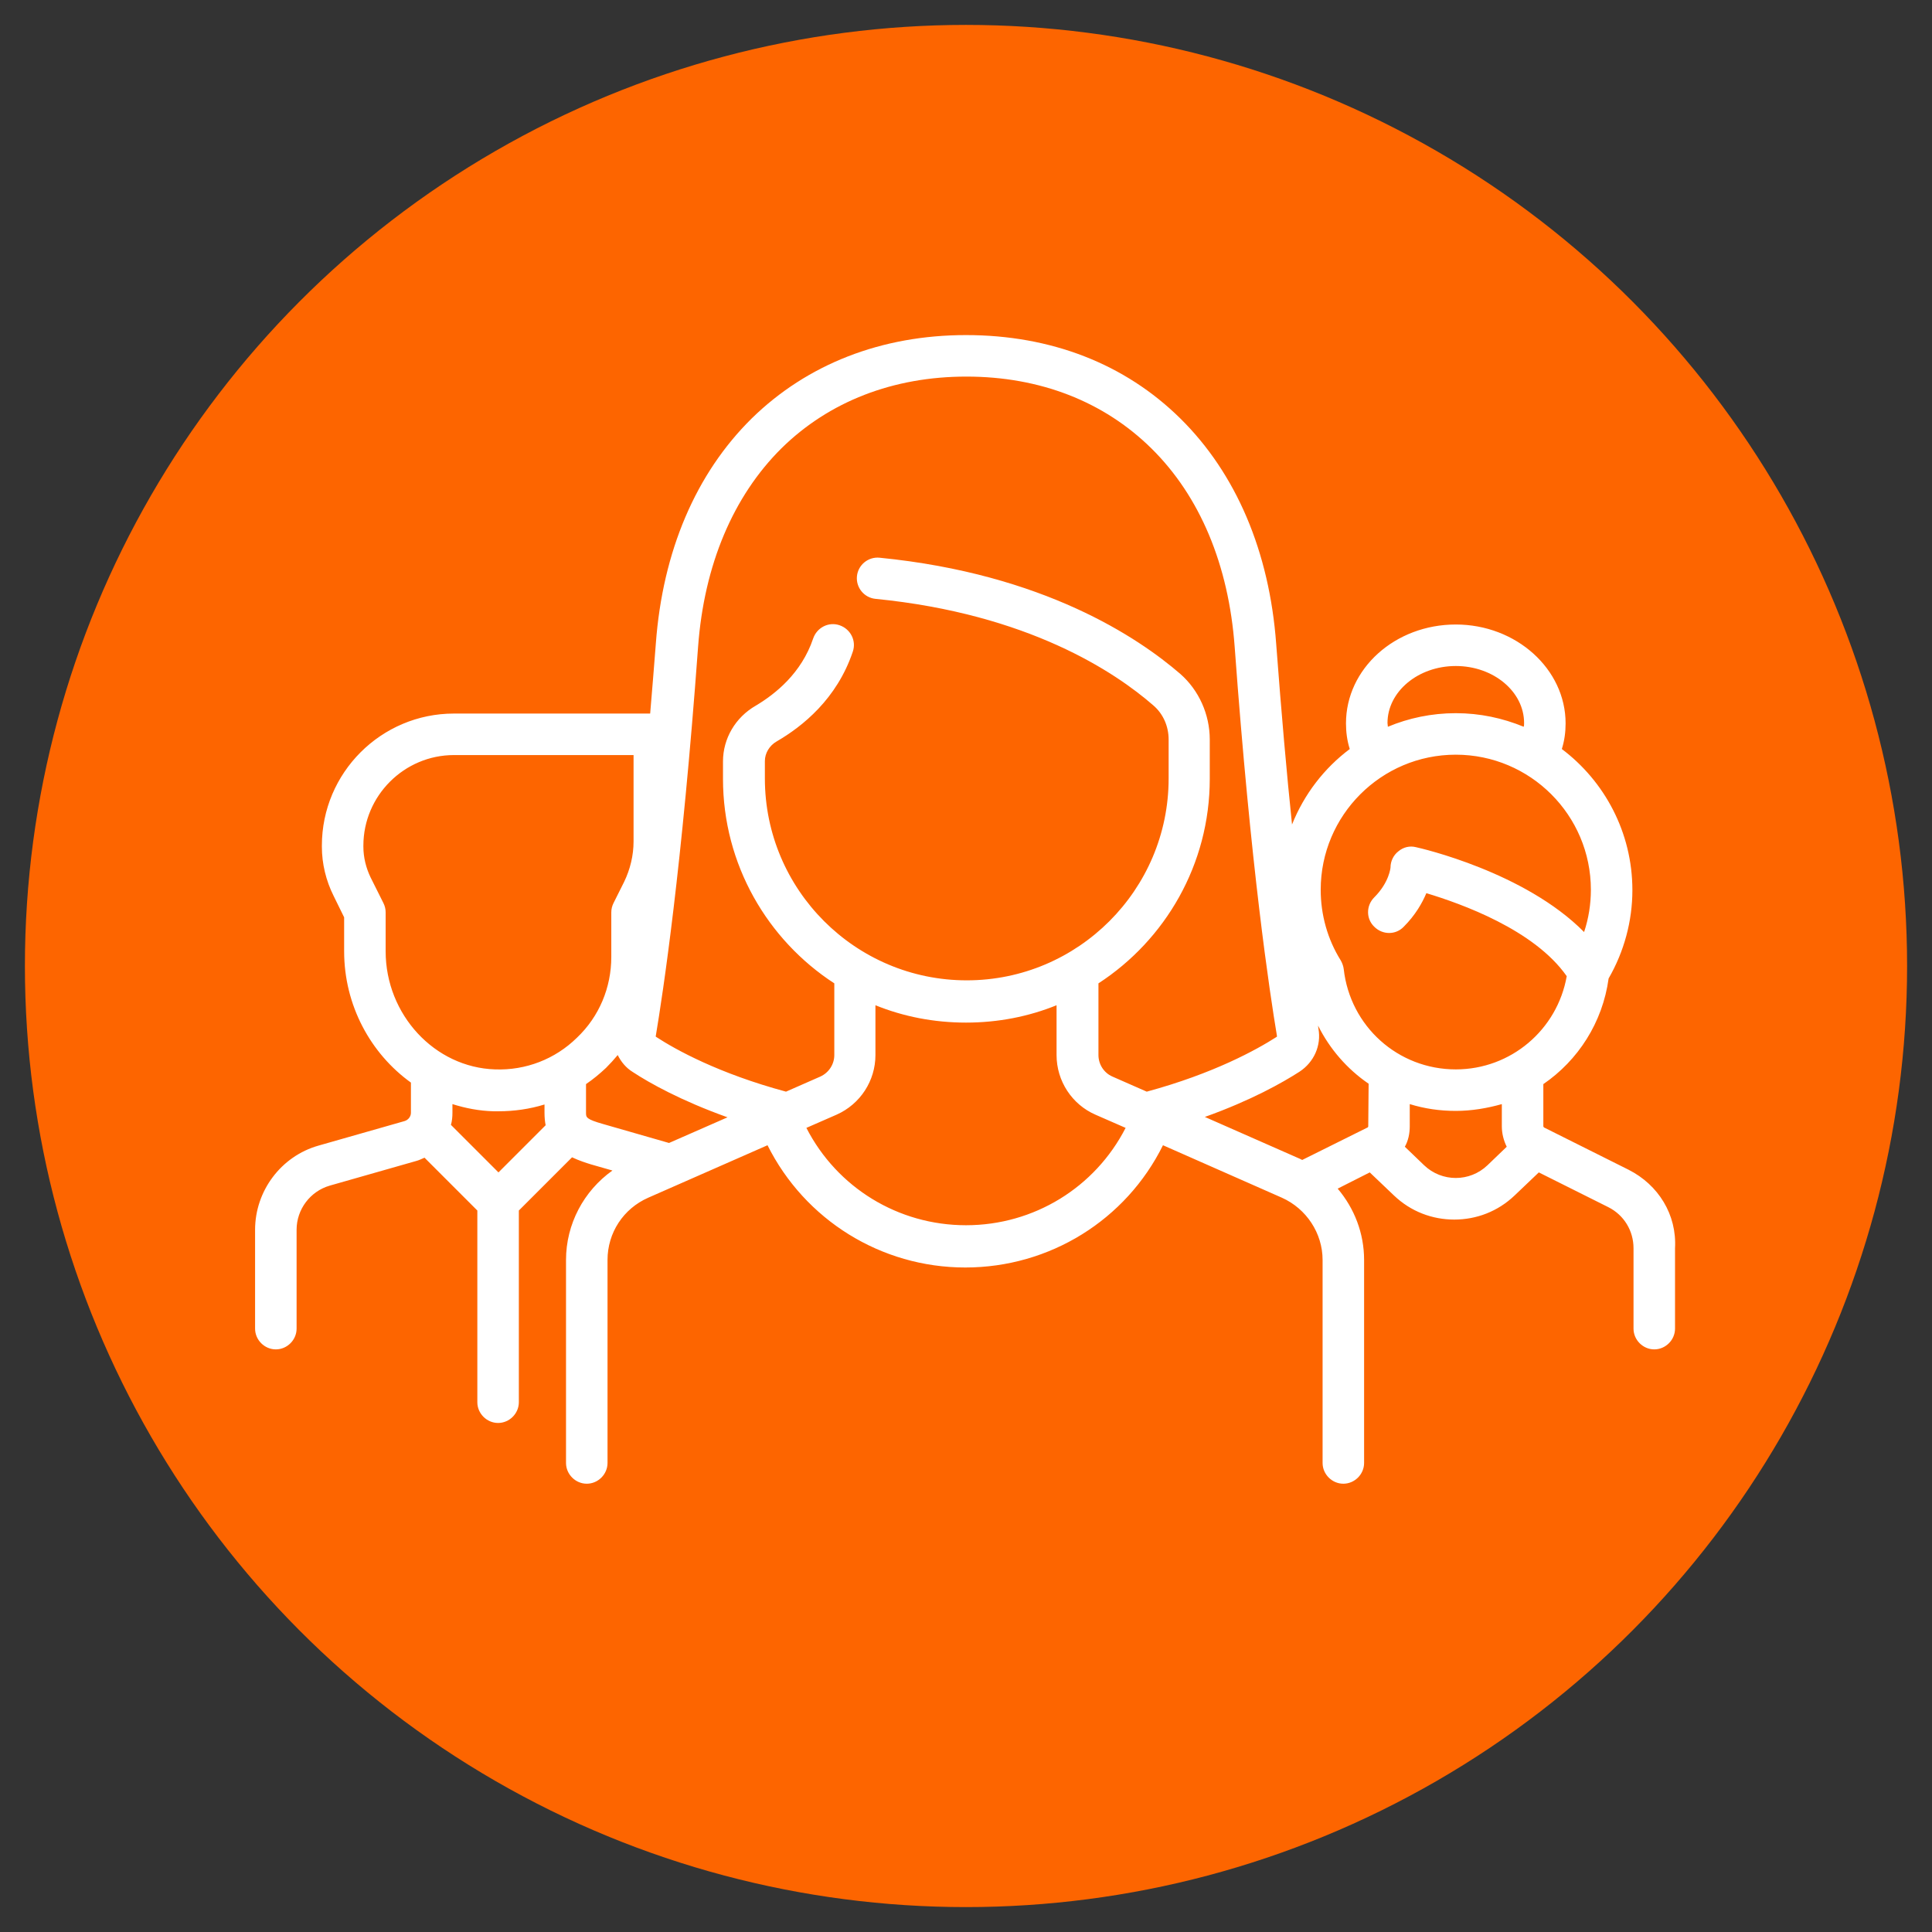 <?xml version="1.0" encoding="utf-8"?>
<!-- Generator: Adobe Illustrator 24.0.1, SVG Export Plug-In . SVG Version: 6.00 Build 0)  -->
<svg version="1.1" id="Layer_1" xmlns="http://www.w3.org/2000/svg" xmlns:xlink="http://www.w3.org/1999/xlink" x="0px" y="0px"
	 viewBox="0 0 512 512" style="enable-background:new 0 0 512 512;" xml:space="preserve">
<rect x="0" y="0" width="512" height="512" fill="#333333" stroke="none"/>
<style type="text/css">
	.st0{fill:#FD6500;}
	.st1{fill:#FFFFFF;}
</style>
<circle class="st0" cx="256" cy="256" r="249.4"/>
<g>
	<g>
		<path class="st1" d="M431.6,310l-22.4-11.2c-0.1-0.1-0.2-0.2-0.2-0.3v-11.2c9.2-6.3,15.7-16.3,17.3-28c4.1-7.1,6.3-15.2,6.3-23.4
			c0-15.3-7.4-28.9-18.7-37.4c0.7-2.2,1-4.5,1-6.8c0-14.4-13.1-26.2-29.1-26.2c-16.1,0-29.1,11.7-29.1,26.2c0,2.3,0.3,4.6,1,6.8
			c-6.8,5.1-12.1,12-15.3,20c-1.4-13.4-2.8-29.3-4.2-47.9c-1.8-24.4-10.6-45.1-25.4-59.7c-14.7-14.5-34.3-22.1-56.8-22.1
			c-22.4,0-42.1,7.7-56.8,22.1c-14.8,14.6-23.6,35.2-25.4,59.7c-0.5,6.5-1,12.6-1.5,18.5h-52c-19.3,0-35,15.7-35,35v0.3
			c0,4.5,1.1,9,3.1,13l2.8,5.7v9c0,14.3,7,27.1,17.7,34.8v8c0,1-0.7,1.9-1.7,2.2l-22.8,6.5c-9.9,2.8-16.8,12-16.8,22.3v26.2
			c0,3,2.5,5.5,5.5,5.5s5.5-2.5,5.5-5.5v-26.2c0-5.4,3.6-10.2,8.8-11.7l22.8-6.5c0.8-0.2,1.6-0.6,2.3-0.9l14,14v50.8
			c0,3,2.5,5.5,5.5,5.5s5.5-2.5,5.5-5.5v-50.8l14.1-14.1c1.9,0.9,3.8,1.5,5.1,1.9l5.6,1.6c-7.6,5.4-12.3,14.2-12.3,23.7v53.8
			c0,3,2.5,5.5,5.5,5.5s5.5-2.5,5.5-5.5v-53.8c0-7.2,4.2-13.6,10.8-16.5l31.6-13.9c9.9,19.8,30.1,32.4,52.4,32.4
			c22.4,0,42.6-12.6,52.4-32.4l31.5,13.9c6.5,2.9,10.8,9.4,10.8,16.5v53.8c0,3,2.5,5.5,5.5,5.5s5.5-2.5,5.5-5.5v-53.8
			c0-7.1-2.6-13.7-7-18.9l8.5-4.3l6.4,6.1c4.5,4.3,10.2,6.4,16,6.4s11.5-2.1,16-6.4l6.4-6.1l18.4,9.2c4.2,2.1,6.7,6.3,6.7,10.9v21.3
			c0,3,2.5,5.5,5.5,5.5s5.5-2.5,5.5-5.5v-21.3C444.4,321.9,439.5,314,431.6,310z M385.8,176.5c10,0,18.1,6.8,18.1,15.1
			c0,0.3,0,0.7-0.1,1c-5.6-2.3-11.6-3.6-18-3.6s-12.5,1.3-18,3.6c0-0.3-0.1-0.7-0.1-1C367.7,183.3,375.8,176.5,385.8,176.5z
			 M132.1,310.7l-12.6-12.6c0.3-1,0.4-2.1,0.4-3.2v-2.3c3.5,1.1,7.1,1.8,10.9,1.9c0.4,0,0.8,0,1.3,0c4.2,0,8.3-0.6,12.2-1.8v2.2
			c0,1.2,0.1,2.3,0.3,3.3L132.1,310.7z M131.2,283.4c-16-0.5-29-14.5-29-31.3v-10.3c0-0.9-0.2-1.7-0.6-2.5l-3.4-6.8
			c-1.2-2.5-1.9-5.3-1.9-8.1v-0.3c0-13.2,10.8-24,24-24h47.6V223c0,3.7-0.9,7.4-2.5,10.7l-2.8,5.6c-0.4,0.8-0.6,1.6-0.6,2.5v11.8
			c0,8.1-3.2,15.8-9.1,21.4C147.1,280.7,139.3,283.7,131.2,283.4z M177.3,302.9l-17.4-5c-4.6-1.3-4.6-1.8-4.6-3v-7.6
			c1.9-1.3,3.6-2.7,5.3-4.3c1.1-1.1,2.1-2.2,3.1-3.4c0.9,1.8,2.2,3.4,4,4.5c4.4,2.9,12.8,7.6,25.1,12L177.3,302.9z M256,324.7
			c-18,0-34.2-10-42.3-25.8l8-3.5c6.3-2.8,10.3-9,10.3-15.8v-13.2c7.4,3,15.5,4.6,24,4.6s16.6-1.6,24-4.6v13.2
			c0,6.9,4.1,13.1,10.3,15.8l8,3.5C290.2,314.7,274,324.7,256,324.7z M303.9,289.3l-9.1-4c-2.3-1-3.7-3.3-3.7-5.7v-19
			c17.7-11.5,29.5-31.5,29.5-54.2V196c0-6.7-2.9-13.1-7.8-17.4c-11.1-9.6-36.2-26.5-79.7-30.8c-3-0.3-5.7,1.9-6,4.9s1.9,5.7,4.9,6
			c40.5,4,63.5,19.4,73.6,28.2c2.6,2.2,4.1,5.5,4.1,9.1v10.3c0,29.5-24,53.5-53.5,53.5s-53.5-24-53.5-53.5v-4.6
			c0-2.1,1.2-4.1,3.1-5.2c6.9-4,16-11.3,20.2-23.8c1-2.9-0.6-6-3.5-7s-6,0.6-7,3.5c-3.1,9.2-10,14.7-15.2,17.8
			c-5.4,3.1-8.7,8.7-8.7,14.8v4.6c0,22.7,11.8,42.7,29.5,54.2v19c0,2.5-1.5,4.7-3.7,5.7l-9.1,4c-17.8-4.8-29.2-11.1-34.4-14.5
			c-0.1-0.1-0.2-0.1-0.1-0.3c1.9-11.4,6.9-44.2,11.2-103.1c1.6-21.7,9.3-39.9,22.1-52.6c12.6-12.4,29.6-19,49-19
			c19.5,0,36.4,6.6,49,19c12.9,12.7,20.5,30.9,22.1,52.6c4.3,58.9,9.3,91.7,11.2,103.1c0,0.2,0,0.3-0.1,0.3
			C333,278.2,321.6,284.5,303.9,289.3z M362.6,298.5c0,0.1-0.1,0.3-0.2,0.3l-17.3,8.6c-0.2-0.1-0.4-0.2-0.6-0.3L319.3,296
			c12.3-4.4,20.6-9.1,25.1-12c3.8-2.5,5.8-6.9,5-11.4c0-0.2-0.1-0.5-0.1-0.8c3.1,6.2,7.7,11.5,13.4,15.4L362.6,298.5L362.6,298.5z
			 M394.2,308.8c-4.7,4.5-12.1,4.5-16.8,0l-5.1-4.9c0.9-1.6,1.3-3.5,1.3-5.4v-5.9c3.9,1.2,7.9,1.8,12.2,1.8c4.2,0,8.3-0.7,12.2-1.8
			v5.9c0,1.9,0.5,3.8,1.3,5.4L394.2,308.8z M385.8,283.4c-15.3,0-28-11.4-29.7-26.6c-0.1-0.8-0.4-1.6-0.8-2.3
			c-3.5-5.6-5.3-12.1-5.3-18.7c0-19.7,16-35.8,35.8-35.8c19.7,0,35.8,16,35.8,35.8c0,3.8-0.6,7.6-1.8,11.2
			c-15.7-15.9-43.2-22.2-44.6-22.5c-1.6-0.4-3.3,0-4.6,1.1c-1.3,1-2.1,2.6-2.1,4.3c0,0-0.3,3.9-4.3,7.9c-2.2,2.2-2.2,5.7,0,7.8
			c2.2,2.2,5.7,2.2,7.8,0c3.1-3.1,4.9-6.3,6-8.9c9.3,2.8,28.6,9.7,37.2,22C412.7,272.9,400.4,283.4,385.8,283.4z"/>
	</g>
</g>
</svg>
